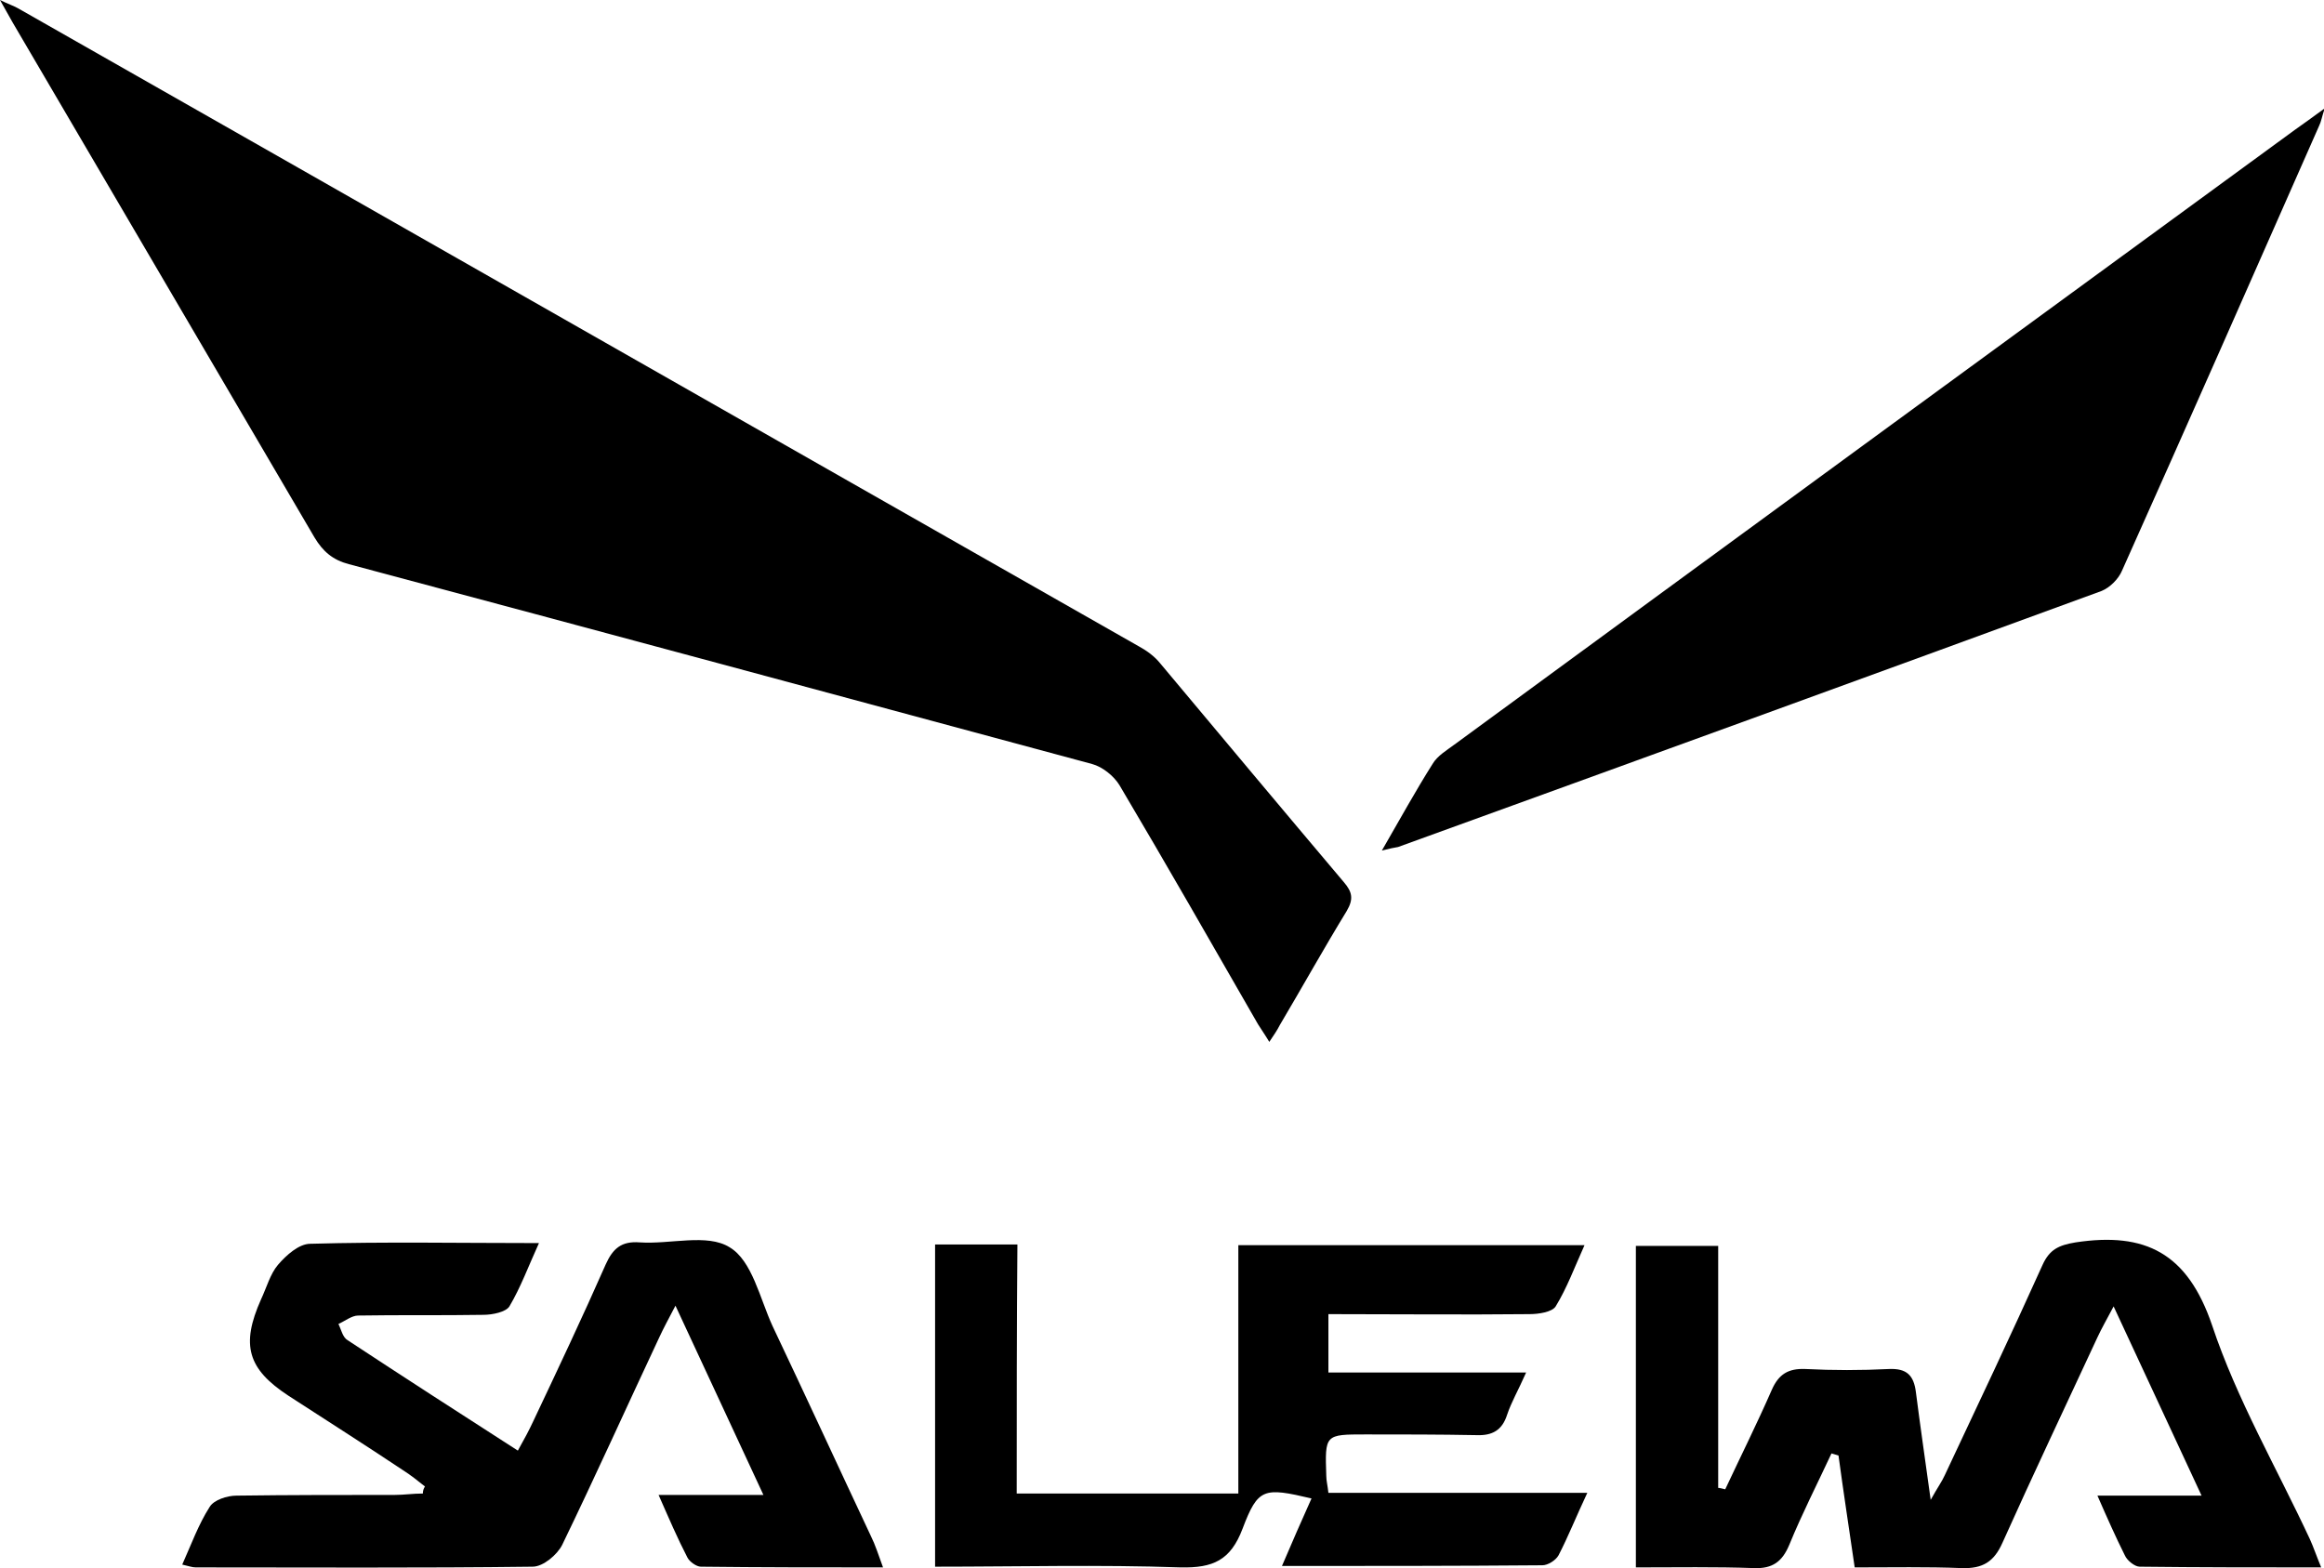 <?xml version="1.0" encoding="utf-8"?>
<!-- Generator: Adobe Illustrator 25.0.1, SVG Export Plug-In . SVG Version: 6.00 Build 0)  -->
<svg version="1.1" id="Layer_1" xmlns="http://www.w3.org/2000/svg" xmlns:xlink="http://www.w3.org/1999/xlink" x="0px" y="0px"
	 viewBox="0 0 330.3 222.9" style="enable-background:new 0 0 330.3 222.9;" xml:space="preserve">
<g>
	<path d="M180.4,148.1c-0.6-1-1.1-1.7-1.6-2.5c-6.5-11.3-13-22.7-19.7-34c-0.8-1.3-2.4-2.6-3.9-3c-35.2-9.5-70.4-19-105.6-28.4
		c-2.3-0.6-3.7-1.8-4.9-3.8C30.4,52,16.1,27.6,1.8,3.2C1.3,2.3,0.8,1.4,0,0c1.2,0.6,1.9,0.8,2.6,1.2
		c53.1,30.2,106.2,60.5,159.3,90.7c1.1,0.6,2.2,1.4,3,2.4c8.7,10.4,17.4,20.8,26.1,31.1c1.2,1.4,1.4,2.4,0.4,4.1
		c-3.3,5.4-6.3,10.8-9.5,16.2C181.5,146.5,181,147.2,180.4,148.1z"/>
	<path d="M196.4,120.9c2.6-4.5,4.8-8.5,7.2-12.3c0.7-1.2,2.1-2,3.3-2.9c39.7-29.1,79.5-58.2,119.2-87.2c1.3-0.9,2.5-1.8,4.3-3.1
		c-0.4,1.2-0.5,1.9-0.8,2.5c-9.3,21.1-18.6,42.2-28,63.2c-0.5,1.2-1.7,2.4-2.9,2.9c-33.3,12.2-66.6,24.3-100,36.4
		C198.1,120.5,197.6,120.6,196.4,120.9z"/>
	<path d="M60.4,211.3c-1-0.8-2-1.6-3.1-2.3c-5.4-3.6-10.9-7.1-16.3-10.6c-5.8-3.8-6.8-7.2-3.9-13.7c0.8-1.7,1.3-3.6,2.4-4.9
		c1.2-1.4,3-3,4.6-3c10.6-0.3,21.1-0.1,32.5-0.1c-1.5,3.3-2.6,6.3-4.2,9c-0.5,0.8-2.4,1.2-3.7,1.2c-5.9,0.1-11.9,0-17.8,0.1
		c-0.9,0-1.9,0.8-2.8,1.2c0.4,0.8,0.6,1.9,1.3,2.3c7.9,5.2,15.8,10.3,24.2,15.7c0.9-1.6,1.6-2.9,2.2-4.2c3.5-7.4,7-14.8,10.3-22.3
		c1-2.2,2.2-3.3,4.8-3.1c4.4,0.3,9.6-1.3,12.8,0.7c3.2,1.9,4.3,7.3,6.1,11.2c4.7,9.9,9.3,19.9,14,29.9c0.6,1.2,1,2.5,1.7,4.4
		c-9,0-17.4,0-25.9-0.1c-0.6,0-1.6-0.7-1.9-1.3c-1.4-2.7-2.6-5.5-4.1-8.9c5.2,0,9.7,0,14.9,0c-4.2-9.1-8.2-17.6-12.5-26.9
		c-1,1.9-1.7,3.2-2.3,4.5c-4.6,9.8-9.1,19.8-13.8,29.5c-0.7,1.4-2.7,3.1-4.2,3.1c-16,0.2-31.9,0.1-47.9,0.1c-0.5,0-1-0.2-1.9-0.4
		c1.3-2.9,2.3-5.7,3.9-8.2c0.6-1,2.5-1.6,3.8-1.6c7.5-0.1,15-0.1,22.5-0.1c1.3,0,2.6-0.2,4-0.2C60.1,211.9,60.2,211.6,60.4,211.3z"
		/>
	<path d="M245.2,211.7c2.2-4.7,4.5-9.3,6.6-14.1c1-2.3,2.4-3.1,4.8-3c3.9,0.2,7.9,0.2,11.9,0c2.5-0.1,3.5,0.9,3.8,3.3
		c0.6,4.7,1.3,9.5,2.1,15.3c1-1.8,1.6-2.6,2-3.5c4.7-10,9.4-19.9,13.9-29.9c1-2.2,2.3-2.8,4.7-3.2c9.9-1.5,15.9,1.5,19.4,11.8
		c3.5,10.5,9.2,20.3,13.9,30.4c0.5,1.1,0.9,2.3,1.6,4c-8.9,0-17.3,0-25.8-0.1c-0.7,0-1.8-0.9-2.1-1.6c-1.3-2.6-2.5-5.3-3.9-8.5
		c5,0,9.5,0,14.8,0c-4.2-9.1-8.2-17.6-12.5-26.9c-1,1.9-1.7,3.1-2.3,4.4c-4.5,9.7-9.1,19.4-13.5,29.2c-1.2,2.7-2.8,3.7-5.8,3.6
		c-4.9-0.2-9.8-0.1-15.2-0.1c-0.8-5.5-1.6-10.7-2.3-15.9c-0.3-0.1-0.7-0.2-1-0.3c-2,4.3-4.2,8.6-6,13c-1,2.4-2.4,3.4-5,3.3
		c-5.5-0.2-11-0.1-16.8-0.1c0-15.3,0-30.4,0-45.7c3.7,0,7.4,0,11.7,0c0,11.5,0,22.9,0,34.4C244.4,211.5,244.8,211.6,245.2,211.7z"/>
	<path d="M144.5,212.3c10.8,0,20.9,0,31.5,0c0-11.7,0-23.3,0-35.3c16.5,0,32.5,0,49.2,0c-1.4,3.1-2.5,6.1-4.1,8.7
		c-0.5,0.8-2.4,1.1-3.7,1.1c-9.4,0.1-18.9,0-28.6,0c0,2.9,0,5.3,0,8.3c9.1,0,18.2,0,28.1,0c-1.1,2.5-2.1,4.2-2.7,6
		c-0.7,2.2-2.1,3-4.4,2.9c-5.2-0.1-10.5-0.1-15.7-0.1c-5.8,0-5.8,0-5.6,5.9c0,0.7,0.2,1.4,0.3,2.4c12,0,24,0,36.8,0
		c-1.6,3.4-2.7,6.2-4.1,8.9c-0.4,0.7-1.5,1.4-2.3,1.4c-12.1,0.1-24.3,0.1-37,0.1c1.5-3.5,2.8-6.5,4.2-9.6c-6.8-1.6-7.6-1.5-9.8,4.3
		c-1.7,4.5-4.2,5.6-8.8,5.5c-11.5-0.4-23.1-0.1-34.9-0.1c0-15.4,0-30.5,0-45.8c3.9,0,7.6,0,11.7,0
		C144.5,188.7,144.5,200.2,144.5,212.3z"/>
</g>
</svg>
